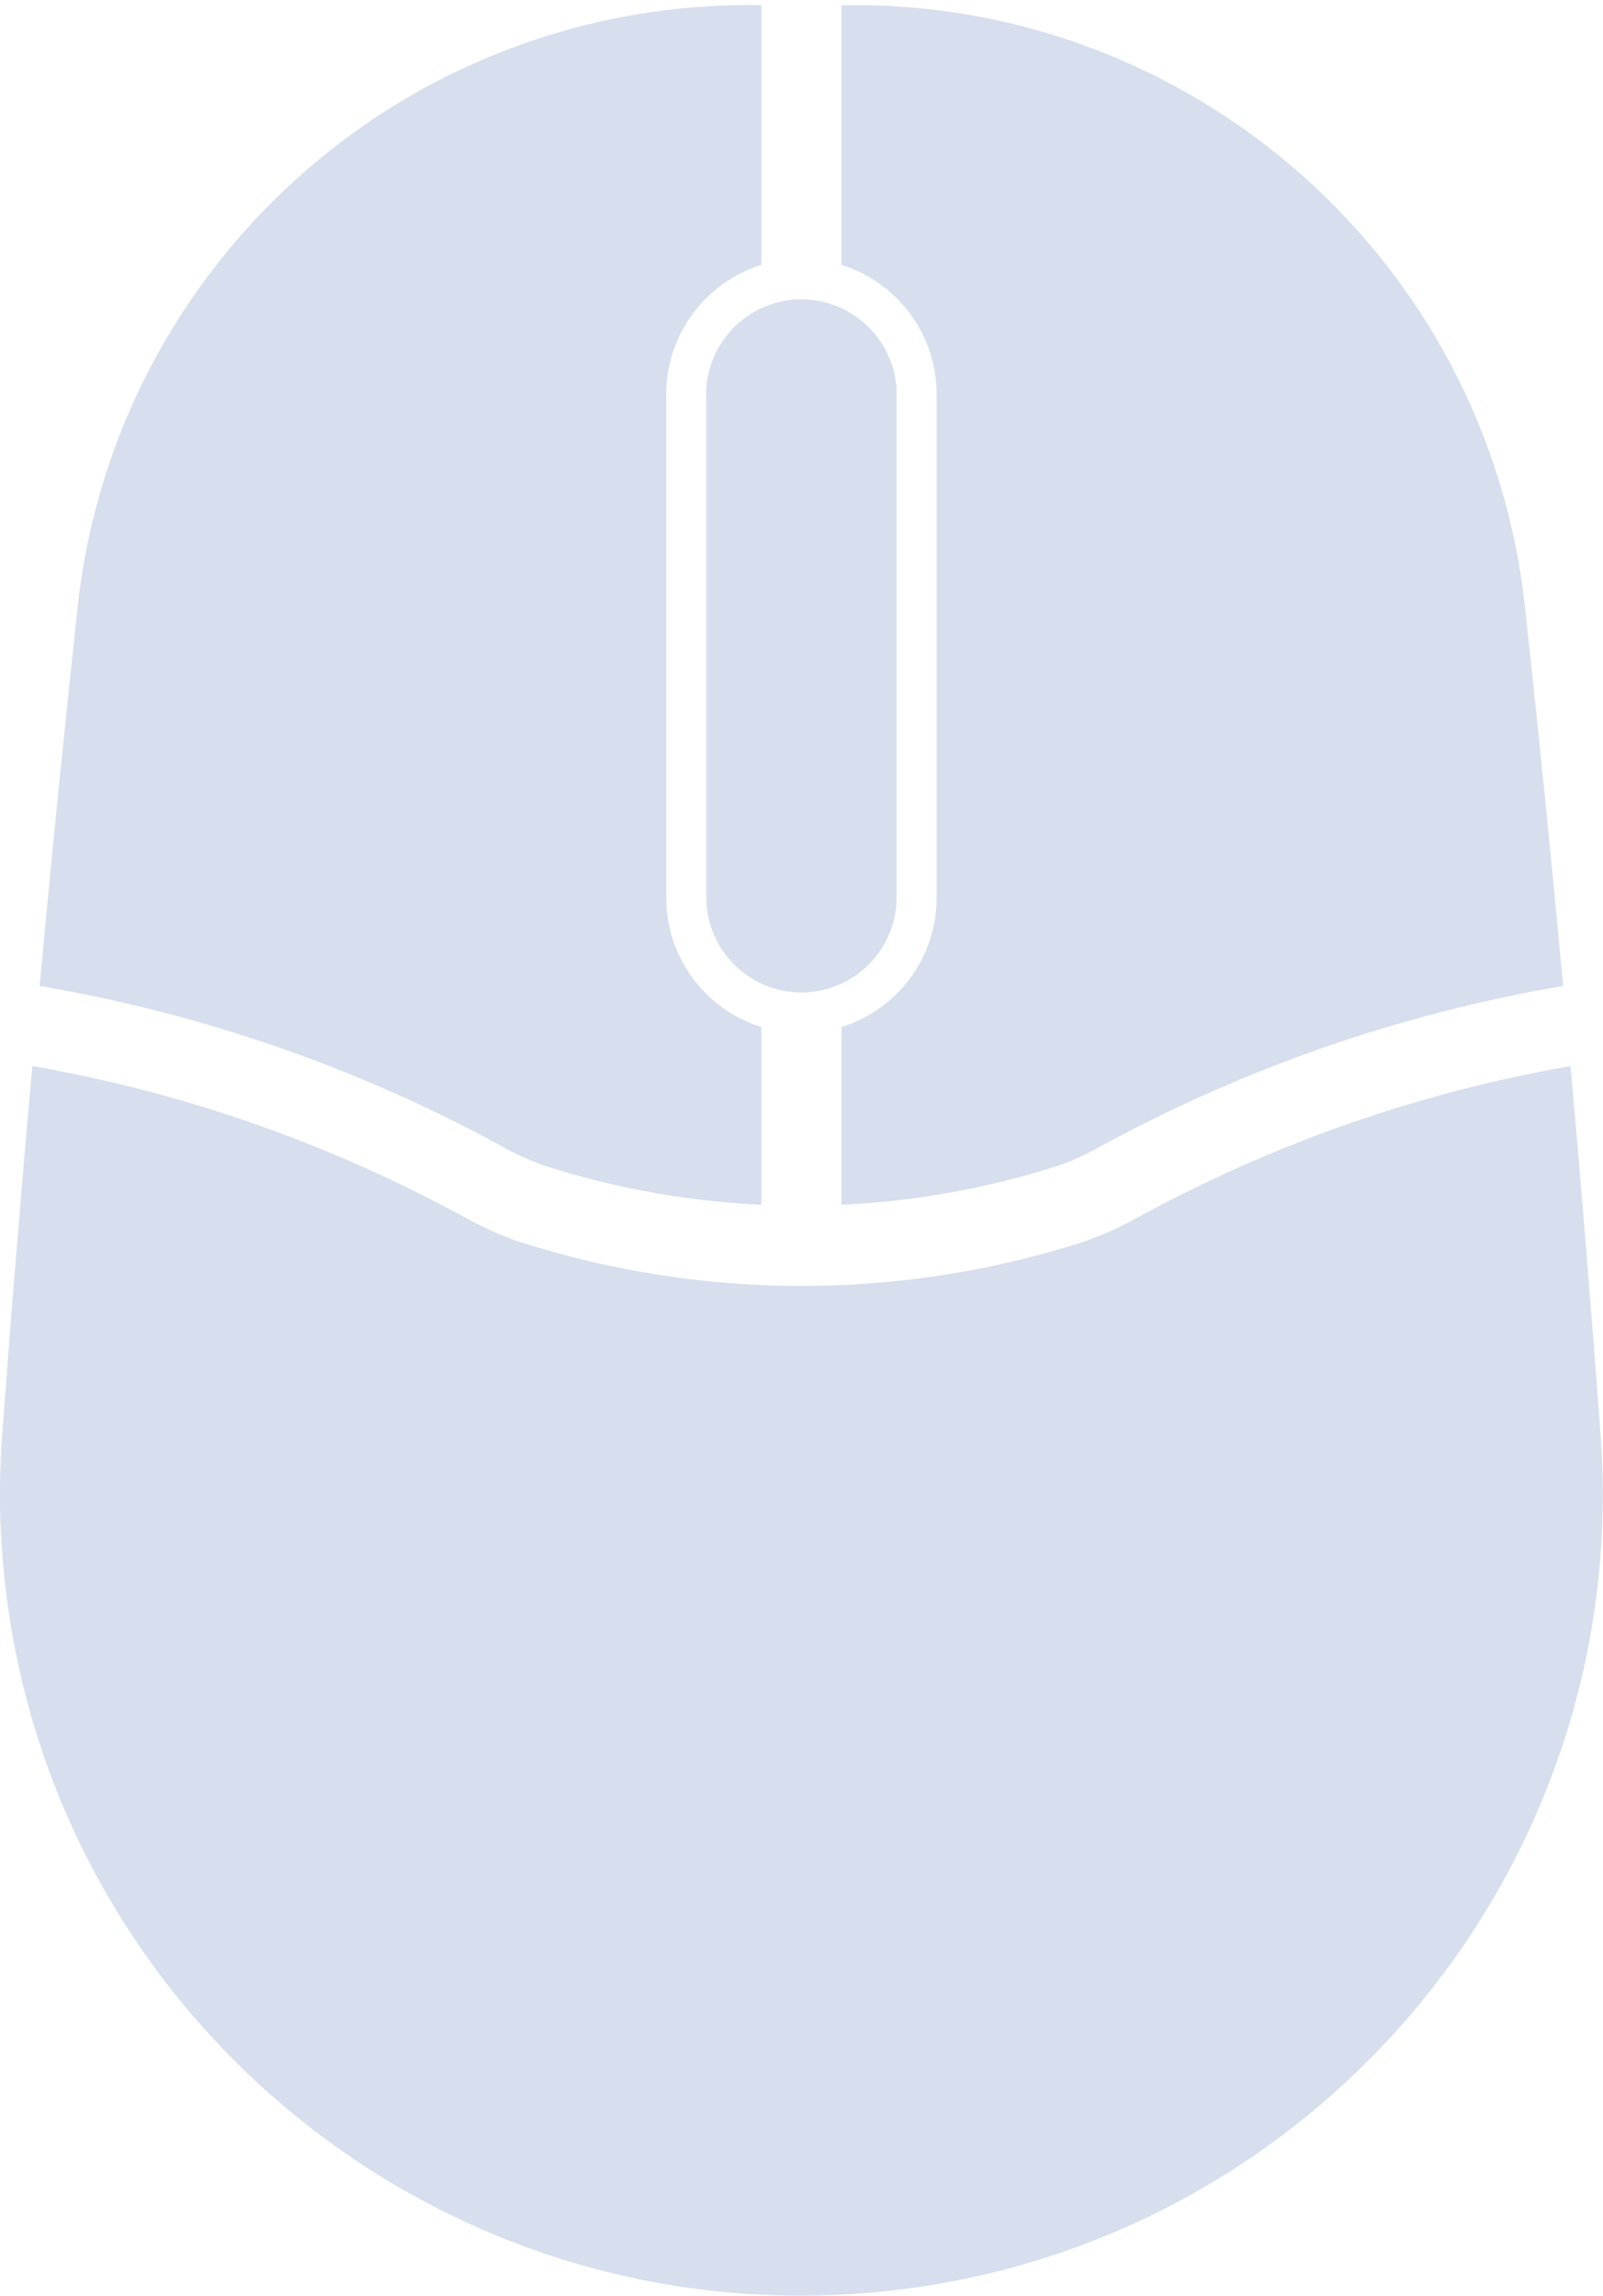 <?xml version="1.0" encoding="UTF-8" standalone="no"?><svg xmlns="http://www.w3.org/2000/svg" xmlns:xlink="http://www.w3.org/1999/xlink" fill="#000000" height="44.1" preserveAspectRatio="xMidYMid meet" version="1" viewBox="0.0 -0.1 30.8 44.1" width="30.8" zoomAndPan="magnify"><defs><clipPath id="a"><path d="M 0 20 L 30.801 20 L 30.801 44 L 0 44 Z M 0 20"/></clipPath><clipPath id="b"><path d="M 16 0 L 30.801 0 L 30.801 24 L 16 24 Z M 16 0"/></clipPath></defs><g><g clip-path="url(#a)" id="change1_1"><path d="M 9.602 23.629 C 13.172 24.863 17.043 24.926 20.648 23.809 C 21.047 23.684 21.43 23.523 21.793 23.324 C 24.406 21.887 27.238 20.891 30.176 20.379 C 30.387 22.738 30.578 25.102 30.754 27.465 C 31.379 35.945 25.012 43.328 16.531 43.957 C 8.051 44.582 0.668 38.219 0.043 29.734 C -0.016 28.98 -0.016 28.223 0.043 27.465 C 0.215 25.102 0.41 22.738 0.621 20.379 C 3.559 20.891 6.391 21.887 9 23.324 C 9.367 23.523 9.75 23.684 10.145 23.809" fill="#d7deed"/></g><g clip-path="url(#b)" id="change1_6"><path d="M 16.168 4.988 C 17.254 5.328 17.996 6.332 17.996 7.469 L 17.996 17.148 C 17.996 18.285 17.254 19.293 16.168 19.629 L 16.168 23.043 C 17.535 22.98 18.887 22.742 20.195 22.336 C 20.492 22.246 20.781 22.121 21.051 21.973 C 23.852 20.434 26.887 19.375 30.035 18.84 C 29.809 16.414 29.566 13.988 29.301 11.566 C 28.578 4.891 22.879 -0.125 16.168 0 L 16.168 4.988" fill="#d7deed"/></g><g id="change1_2"><path d="M 10.102 22.172 C 11.562 22.68 13.086 22.973 14.629 23.043 L 14.629 19.629 C 13.543 19.293 12.801 18.285 12.801 17.148 L 12.801 7.469 C 12.801 6.332 13.543 5.328 14.629 4.988 L 14.629 0 C 7.918 -0.125 2.219 4.891 1.492 11.566 C 1.23 13.988 0.984 16.414 0.762 18.84 C 3.91 19.375 6.945 20.434 9.742 21.973 C 10.016 22.121 10.305 22.246 10.602 22.336" fill="#d7deed"/></g><g id="change1_3"><path d="M 13.57 17.148 C 13.578 18.156 14.398 18.969 15.41 18.965 C 16.41 18.957 17.219 18.148 17.227 17.148 L 17.227 7.469 C 17.219 6.461 16.395 5.648 15.387 5.652 C 14.387 5.66 13.578 6.469 13.57 7.469 L 13.57 17.148" fill="#d7deed"/></g><g id="change1_4"><path d="M 17.227 7.469 C 17.219 6.461 16.395 5.648 15.387 5.652 C 14.387 5.66 13.578 6.469 13.57 7.469" fill="#d7deed"/></g><g id="change1_5"><path d="M 9 1.168 C 4.387 3.277 1.426 7.879 1.418 12.949" fill="#d7deed"/></g></g></svg>